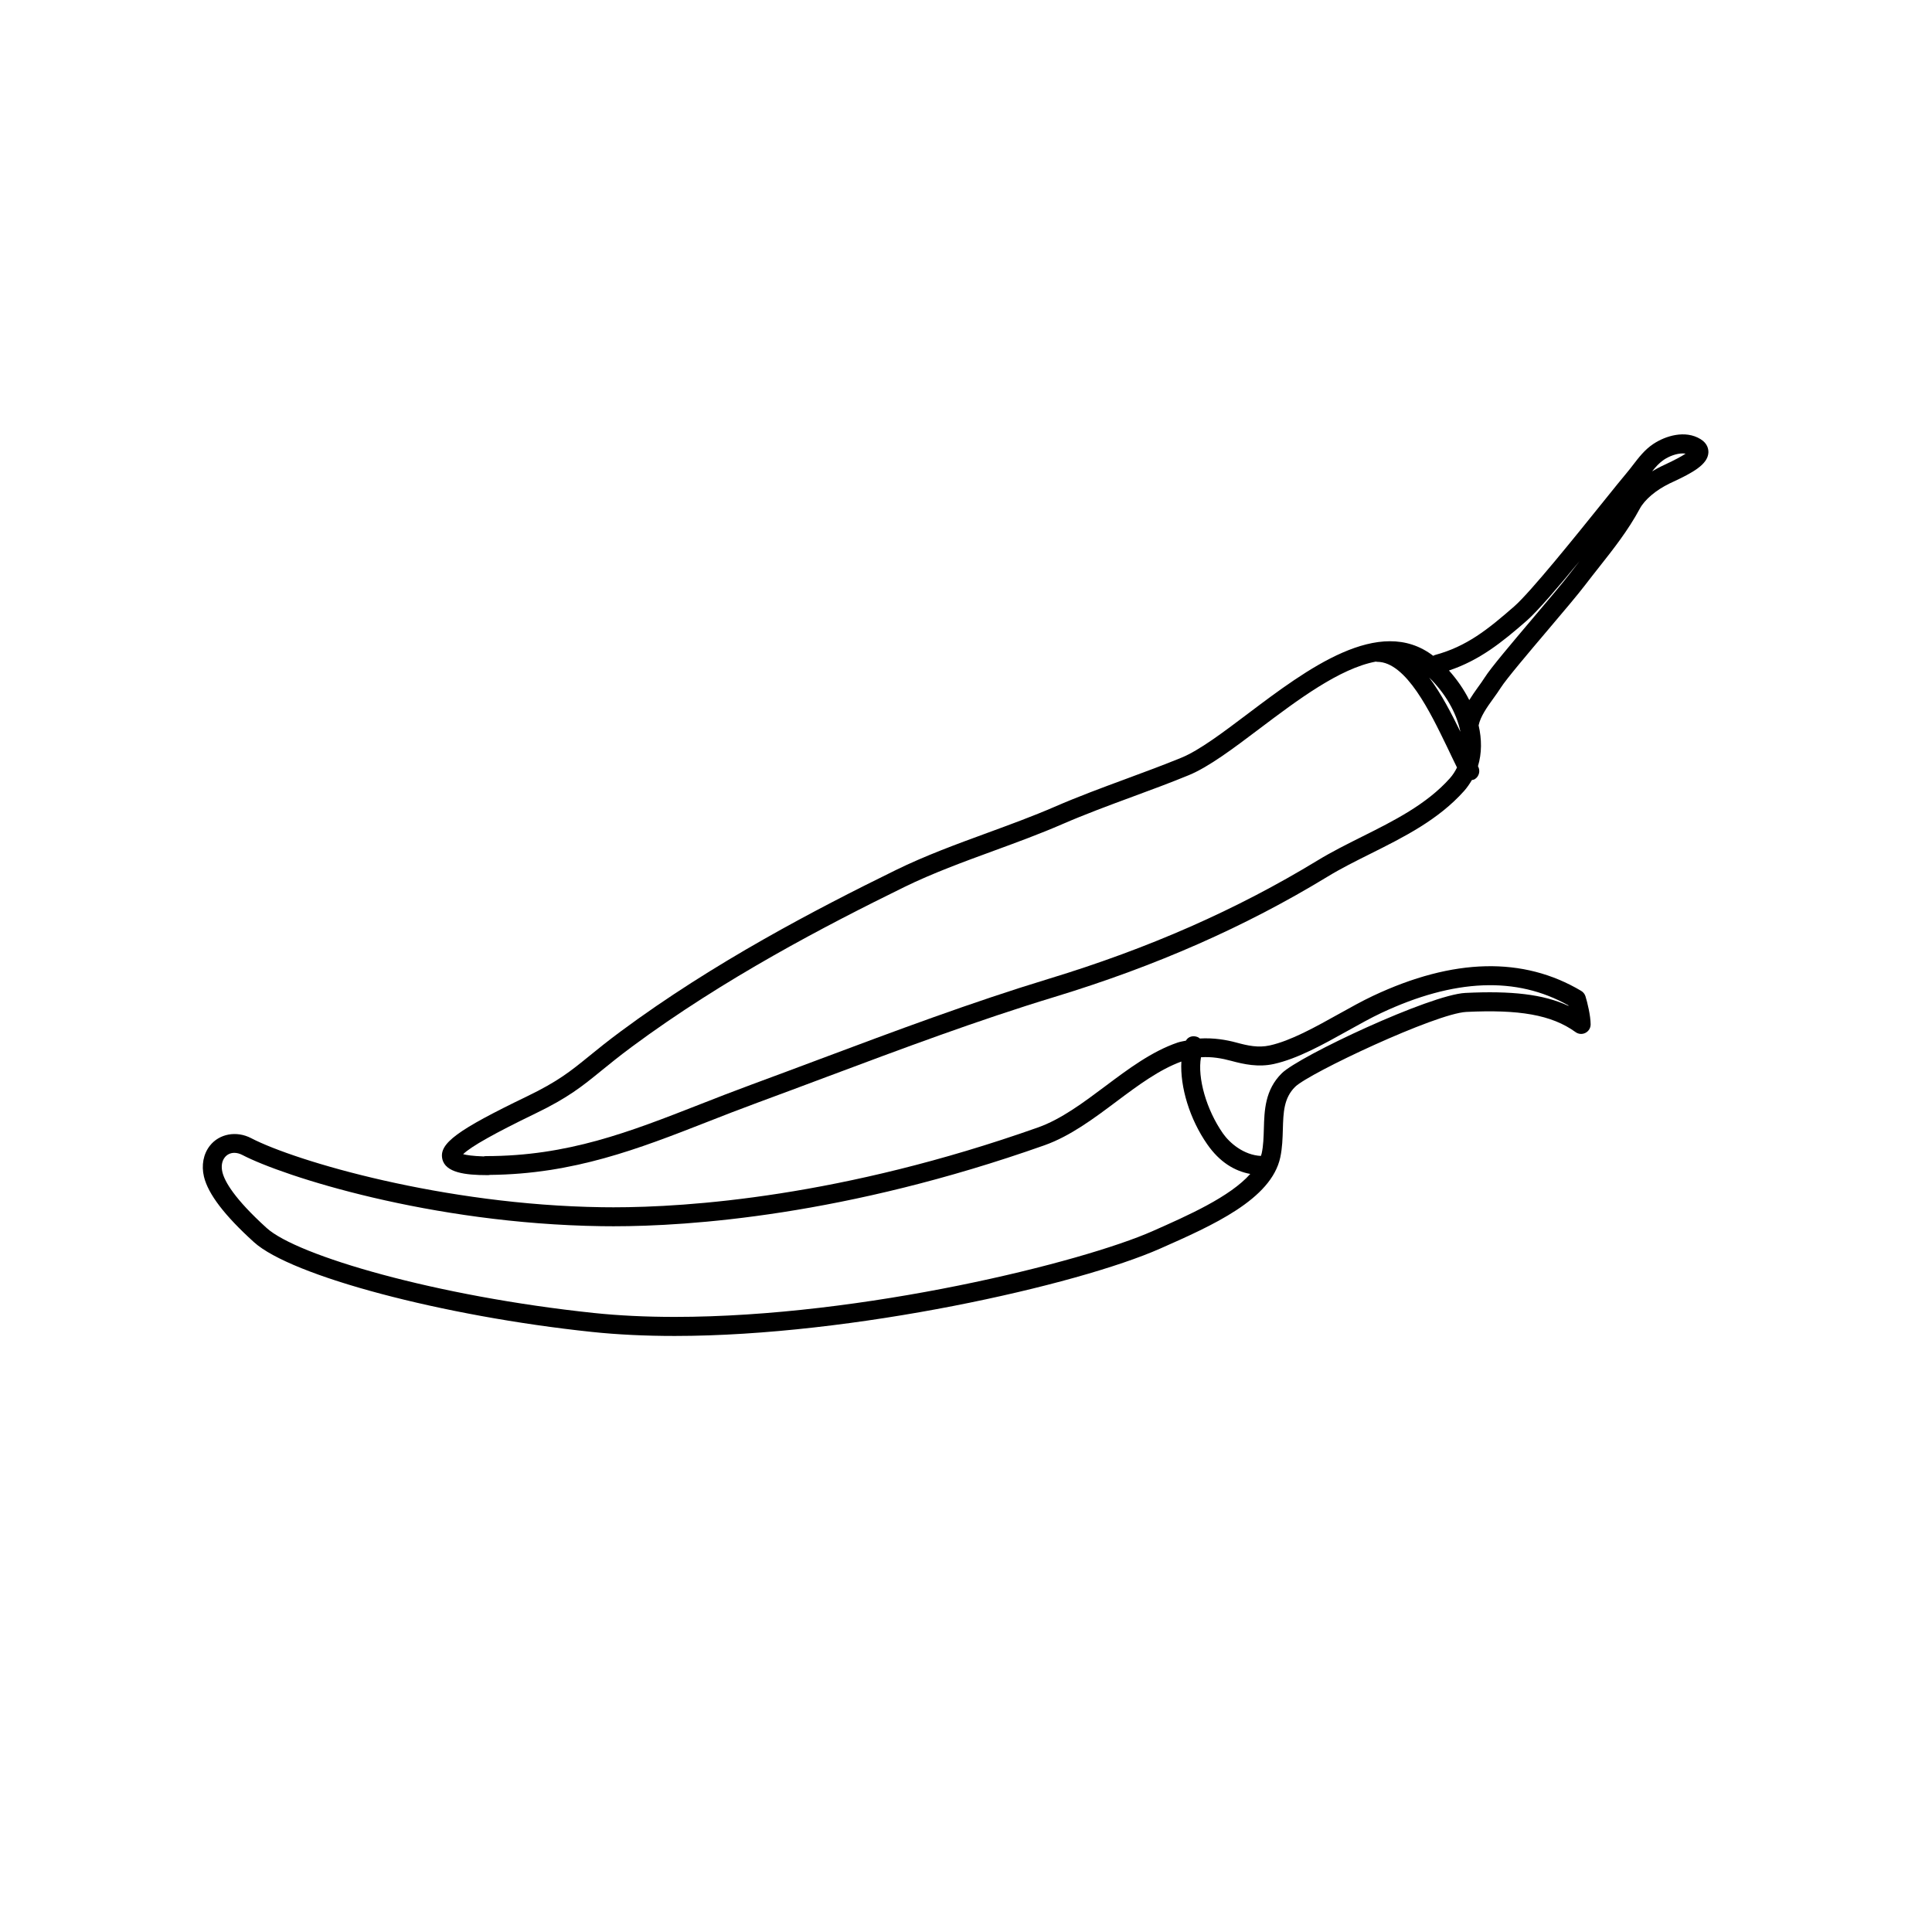 <?xml version="1.0" encoding="UTF-8"?>
<!-- The Best Svg Icon site in the world: iconSvg.co, Visit us! https://iconsvg.co -->
<svg fill="#000000" width="800px" height="800px" version="1.1" viewBox="144 144 512 512" xmlns="http://www.w3.org/2000/svg">
 <g>
  <path d="m594.67 260.38c-4.07-2.508-9.305-0.875-12.543 1.285-2.254 1.5-3.859 3.594-5.406 5.613-0.539 0.699-1.074 1.395-1.621 2.039-1.199 1.41-3.492 4.262-6.328 7.785-7.16 8.898-19.141 23.789-23.477 27.59-7.008 6.121-12.621 10.637-21.039 12.898-0.16 0.047-0.289 0.141-0.434 0.211-14.258-10.918-33.508 3.562-49.098 15.32-6.621 4.996-12.879 9.719-17.609 11.664-4.856 1.988-9.758 3.797-14.688 5.621-6.219 2.297-12.656 4.672-19.023 7.438-5.656 2.453-11.785 4.695-17.707 6.867-8.137 2.977-16.547 6.062-24.293 9.863-20.953 10.277-48.184 24.43-72.953 42.793-3.414 2.535-5.969 4.594-8.219 6.43-5.023 4.086-8.34 6.777-16.57 10.75-18.523 8.941-23.348 12.488-22.445 16.582 0.793 3.648 6.16 4.289 11.84 4.289h0.047c0.258 0 0.504 0.012 0.734-0.059 22.141-0.207 39.363-6.898 57.574-14.031 4.344-1.703 8.793-3.441 13.422-5.144 6.106-2.246 12.211-4.535 18.324-6.828 19.598-7.34 39.855-14.938 60.281-21.148 26.914-8.195 50.582-18.621 72.352-31.875 3.551-2.168 7.371-4.07 11.406-6.086 8.844-4.418 17.98-8.988 24.797-16.629 0.816-0.918 1.477-1.895 2.062-2.898 0.266-0.066 0.543-0.086 0.789-0.242 1.16-0.727 1.516-2.258 0.828-3.43 1.039-3.438 1.027-7.141 0.172-10.82 0.492-2.359 2.207-4.777 3.891-7.113 0.711-0.977 1.391-1.934 1.984-2.867 1.43-2.254 7.324-9.219 12.531-15.359 4.082-4.816 7.934-9.367 9.805-11.828 1.23-1.613 2.469-3.18 3.699-4.742 3.797-4.805 7.719-9.773 10.801-15.504 1.301-2.418 4.262-4.922 7.906-6.695l0.922-0.43c5.012-2.344 9.176-4.543 9.355-7.727 0.039-0.836-0.164-2.414-2.07-3.582zm-63.648 77.547c-2.328-4.75-5.031-10.047-8.281-14.375 4.188 4.086 7.258 9.266 8.281 14.375zm-2.797 12.332c-6.176 6.922-14.871 11.27-23.293 15.477-3.949 1.977-8.039 4.019-11.77 6.293-21.406 13.027-44.699 23.293-71.203 31.355-20.574 6.262-40.914 13.887-60.582 21.254-6.102 2.289-12.195 4.57-18.293 6.816-4.664 1.719-9.141 3.465-13.523 5.184-18.82 7.375-35.078 13.742-56.777 13.742-0.215 0-0.43 0.031-0.629 0.082-2.941-0.098-4.559-0.363-5.422-0.59 2.016-1.996 8.434-5.602 19.113-10.762 8.762-4.231 12.449-7.234 17.551-11.391 2.207-1.789 4.699-3.824 8.039-6.301 24.445-18.117 51.41-32.133 72.164-42.32 7.512-3.684 15.801-6.715 23.816-9.652 5.992-2.195 12.188-4.465 17.98-6.984 6.242-2.711 12.605-5.059 18.762-7.332 4.988-1.84 9.949-3.672 14.852-5.688 5.34-2.191 11.848-7.106 18.738-12.305 10.184-7.684 21.25-15.996 30.844-17.805 0.121 0.016 0.234 0.059 0.355 0.059h0.031c7.703 0 14.156 13.586 18.426 22.371 0.984 2.019 1.875 3.977 2.715 5.637-0.496 1.004-1.102 1.973-1.895 2.859zm31.82-54.262c-1.793 2.359-5.606 6.856-9.645 11.629-5.824 6.879-11.324 13.371-12.938 15.922-0.539 0.852-1.168 1.723-1.82 2.621-0.762 1.059-1.543 2.188-2.273 3.359-1.406-2.793-3.238-5.441-5.379-7.836 8.121-2.719 13.98-7.418 20.617-13.211 2.871-2.516 8.398-8.973 14.02-15.809-0.867 1.098-1.73 2.203-2.582 3.324zm25.199-28.879-0.984 0.465c-0.605 0.297-1.461 0.742-2.434 1.328 0.977-1.219 1.965-2.301 3.094-3.059 1.461-0.973 3.375-1.688 5.039-1.688 0.258 0 0.508 0.016 0.75 0.051-1.09 0.742-2.922 1.711-5.465 2.902z"/>
  <path d="m563.04 406.6c-15.332-9.125-33.836-8.73-55.16 1.305-2.875 1.355-5.918 3.043-9.133 4.84-6.242 3.477-12.699 7.078-18.246 8.305-3.078 0.684-5.906 0.039-8.855-0.762-2.707-0.734-6.039-1.289-9.68-1.074-0.176-0.137-0.336-0.293-0.551-0.371-1.211-0.504-2.535-0.156-3.133 0.938-0.734 0.168-1.445 0.258-2.195 0.508-6.84 2.328-13.129 7.031-19.211 11.594-5.738 4.297-11.668 8.734-17.793 10.902-52.035 18.414-92.816 21.164-112.49 21.164l-3.129-0.023c-41.973-0.613-81.211-12.219-92.891-18.293-3.914-2.039-8.469-1.176-10.957 1.996-1.723 2.195-2.289 5.188-1.559 8.223 1.117 4.594 5.453 10.27 13.246 17.336 9.879 8.957 50.062 19.629 89.574 23.789 6.734 0.711 14.117 1.066 21.941 1.066 47.293 0 106.81-13.492 128.66-23.164 13.801-6.098 29.438-13.012 31.816-24.188 0.535-2.527 0.605-5.008 0.676-7.418 0.125-4.438 0.238-8.273 3.254-11.25 3.672-3.633 37.297-19.453 45.367-19.852 13.859-0.672 22.562 0.719 28.953 5.352 0.766 0.555 1.785 0.637 2.625 0.195 0.848-0.434 1.371-1.305 1.367-2.254-0.016-2.301-0.852-5.793-1.375-7.453-0.195-0.594-0.59-1.098-1.125-1.41zm-113.6 63.664c-18.434 8.156-76.52 22.73-126.63 22.73-7.652 0-14.855-0.348-21.41-1.039-41.887-4.41-78.656-15.199-86.723-22.512-8.629-7.828-11.145-12.363-11.734-14.801-0.371-1.543-0.152-2.934 0.621-3.914 0.613-0.781 1.512-1.211 2.535-1.211 0.695 0 1.41 0.191 2.141 0.57 10.82 5.633 49.816 18.199 95.141 18.863l3.211 0.023h0.004c20 0 61.426-2.793 114.17-21.453 6.848-2.422 13.094-7.098 19.129-11.621 5.82-4.359 11.336-8.438 17.18-10.578-0.367 6.711 2.18 15.23 6.871 21.945 3.289 4.727 7.246 7.078 11.387 7.84-5.371 6.07-16.512 11.008-25.891 15.156zm82.902-63.129c-9.336 0.457-44.043 16.73-48.664 21.301-4.453 4.398-4.609 9.871-4.742 14.691-0.07 2.277-0.125 4.434-0.57 6.508-0.051 0.238-0.145 0.469-0.215 0.699-4.559-0.227-8.289-3.43-10.078-5.992-4.363-6.258-6.781-14.699-5.801-20.156 2.852-0.195 5.473 0.266 8.051 0.961 3.34 0.906 7.164 1.727 11.262 0.82 6.273-1.387 13.059-5.164 19.625-8.828 3.141-1.75 6.102-3.402 8.828-4.684 19.363-9.098 35.867-9.766 49.594-2.019 0.016 0.051 0.023 0.098 0.039 0.141-6.668-3.117-15.191-4.035-27.328-3.441z"/>
 </g>
</svg>